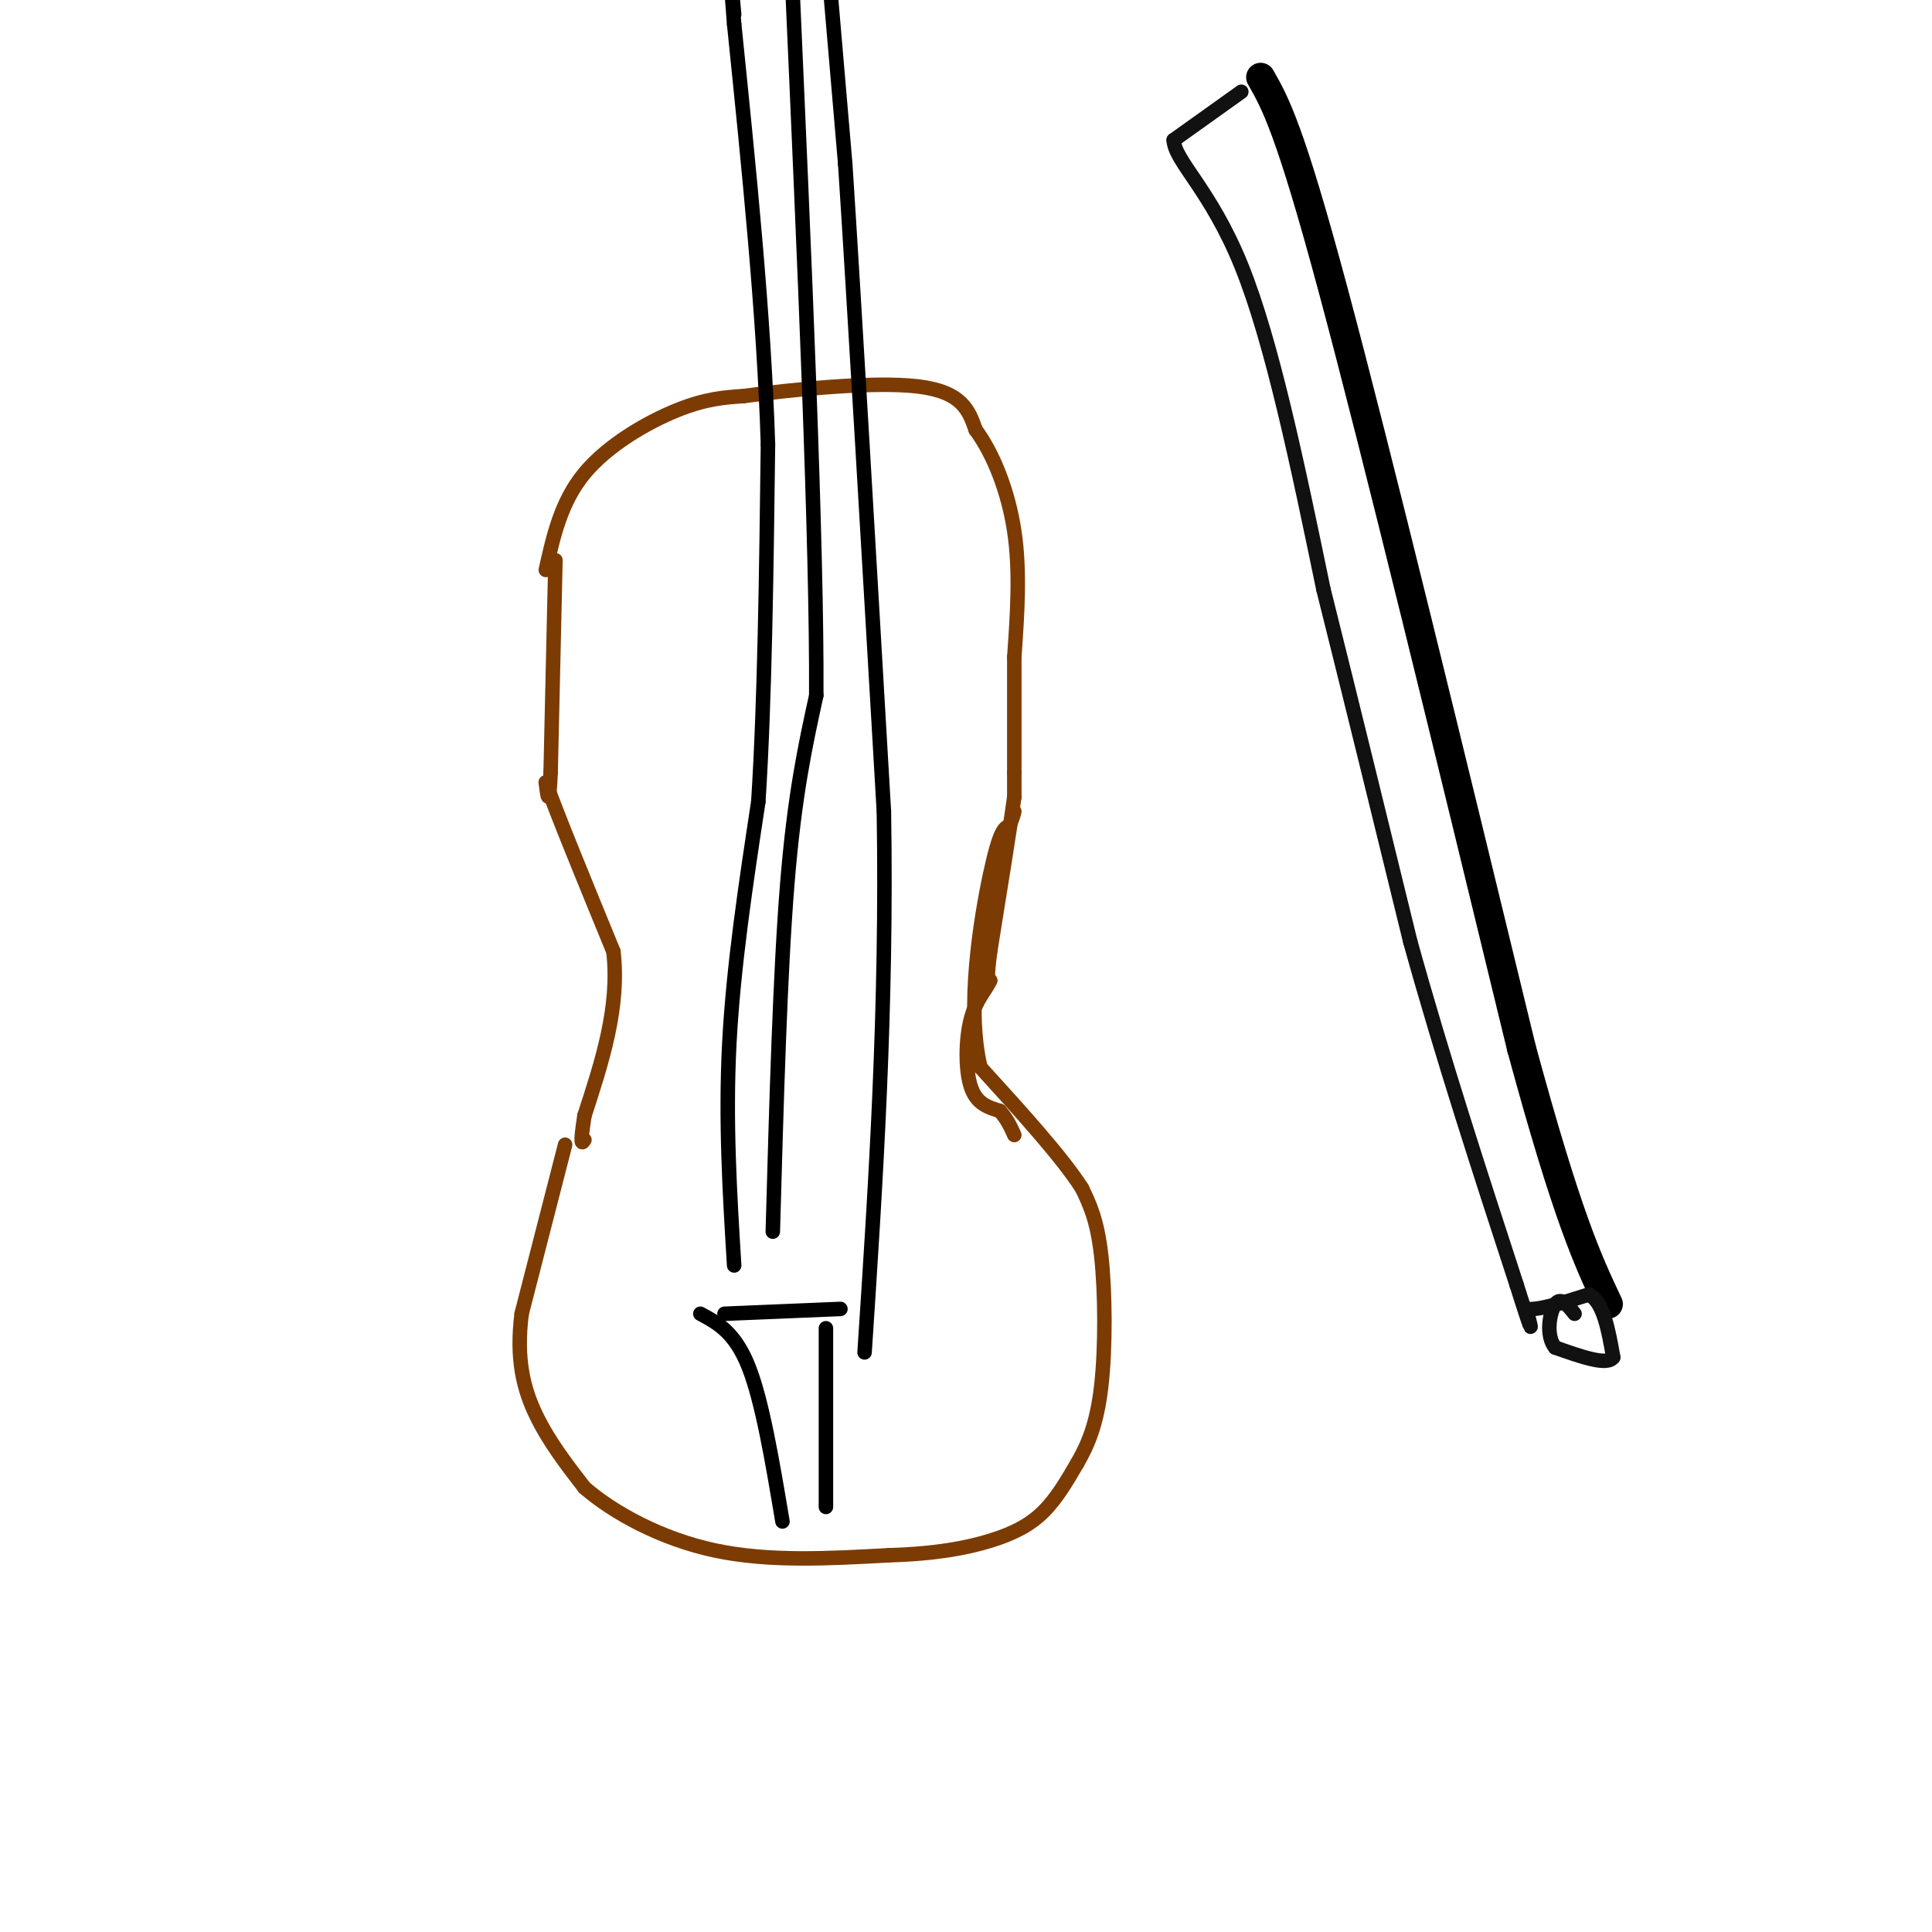 <svg viewBox='0 0 400 400' version='1.1' xmlns='http://www.w3.org/2000/svg' xmlns:xlink='http://www.w3.org/1999/xlink'><g fill='none' stroke='#7C3B02' stroke-width='3' stroke-linecap='round' stroke-linejoin='round'><path d='M115,116c0.000,0.000 -1.000,44.000 -1,44'/><path d='M114,160c-0.333,7.667 -0.667,4.833 -1,2'/><path d='M113,162c2.167,6.167 8.083,20.583 14,35'/><path d='M127,197c1.333,11.500 -2.333,22.750 -6,34'/><path d='M121,231c-1.000,6.500 -0.500,5.750 0,5'/><path d='M113,118c1.578,-7.067 3.156,-14.133 8,-20c4.844,-5.867 12.956,-10.533 19,-13c6.044,-2.467 10.022,-2.733 14,-3'/><path d='M154,82c9.644,-1.311 26.756,-3.089 36,-2c9.244,1.089 10.622,5.044 12,9'/><path d='M202,89c3.644,4.911 6.756,12.689 8,21c1.244,8.311 0.622,17.156 0,26'/><path d='M210,136c0.000,8.333 0.000,16.167 0,24'/><path d='M210,160c0.000,4.833 0.000,4.917 0,5'/><path d='M210,165c-0.833,6.167 -2.917,19.083 -5,32'/><path d='M205,197c-0.833,6.333 -0.417,6.167 0,6'/><path d='M205,203c-0.833,1.964 -2.917,3.875 -4,8c-1.083,4.125 -1.167,10.464 0,14c1.167,3.536 3.583,4.268 6,5'/><path d='M207,230c1.500,1.667 2.250,3.333 3,5'/><path d='M117,237c0.000,0.000 -9.000,35.000 -9,35'/><path d='M108,272c-1.178,9.444 0.378,15.556 3,21c2.622,5.444 6.311,10.222 10,15'/><path d='M121,308c5.956,5.178 15.844,10.622 27,13c11.156,2.378 23.578,1.689 36,1'/><path d='M184,322c9.750,-0.286 16.125,-1.500 21,-3c4.875,-1.500 8.250,-3.286 11,-6c2.750,-2.714 4.875,-6.357 7,-10'/><path d='M223,303c2.167,-3.726 4.083,-8.042 5,-16c0.917,-7.958 0.833,-19.560 0,-27c-0.833,-7.440 -2.417,-10.720 -4,-14'/><path d='M224,246c-4.167,-6.500 -12.583,-15.750 -21,-25'/><path d='M203,221c-3.000,-12.333 0.000,-30.667 2,-40c2.000,-9.333 3.000,-9.667 4,-10'/><path d='M209,171c0.833,-2.167 0.917,-2.583 1,-3'/></g>
<g fill='none' stroke='#000000' stroke-width='3' stroke-linecap='round' stroke-linejoin='round'><path d='M150,272c0.000,0.000 24.000,-1.000 24,-1'/><path d='M145,272c3.583,1.917 7.167,3.833 10,11c2.833,7.167 4.917,19.583 7,32'/><path d='M171,275c0.000,0.000 0.000,37.000 0,37'/><path d='M152,262c-0.917,-15.000 -1.833,-30.000 -1,-46c0.833,-16.000 3.417,-33.000 6,-50'/><path d='M157,166c1.333,-20.667 1.667,-47.333 2,-74'/><path d='M159,92c-0.833,-26.833 -3.917,-56.917 -7,-87'/><path d='M152,5c-1.167,-14.833 -0.583,-8.417 0,-2'/><path d='M172,-1c0.000,0.000 3.000,35.000 3,35'/><path d='M175,34c1.833,28.167 4.917,81.083 8,134'/><path d='M183,168c0.667,41.000 -1.667,76.500 -4,112'/><path d='M160,255c0.750,-26.750 1.500,-53.500 3,-72c1.500,-18.500 3.750,-28.750 6,-39'/><path d='M169,144c0.167,-31.167 -2.417,-89.583 -5,-148'/></g>
<g fill='none' stroke='#000000' stroke-width='6' stroke-linecap='round' stroke-linejoin='round'><path d='M261,16c3.000,5.250 6.000,10.500 15,44c9.000,33.500 24.000,95.250 39,157'/><path d='M315,217c9.500,35.000 13.750,44.000 18,53'/></g>
<g fill='none' stroke='#111111' stroke-width='3' stroke-linecap='round' stroke-linejoin='round'><path d='M257,19c0.000,0.000 -14.000,10.000 -14,10'/><path d='M243,29c0.178,4.356 7.622,10.244 14,26c6.378,15.756 11.689,41.378 17,67'/><path d='M274,122c5.833,23.333 11.917,48.167 18,73'/><path d='M292,195c6.667,24.000 14.333,47.500 22,71'/><path d='M314,266c4.000,12.667 3.000,8.833 2,5'/><path d='M316,271c2.500,0.333 7.750,-1.333 13,-3'/><path d='M329,268c3.000,1.667 4.000,7.333 5,13'/><path d='M334,281c-1.167,1.833 -6.583,-0.083 -12,-2'/><path d='M322,279c-2.044,-2.400 -1.156,-7.400 0,-9c1.156,-1.600 2.578,0.200 4,2'/></g>
</svg>
